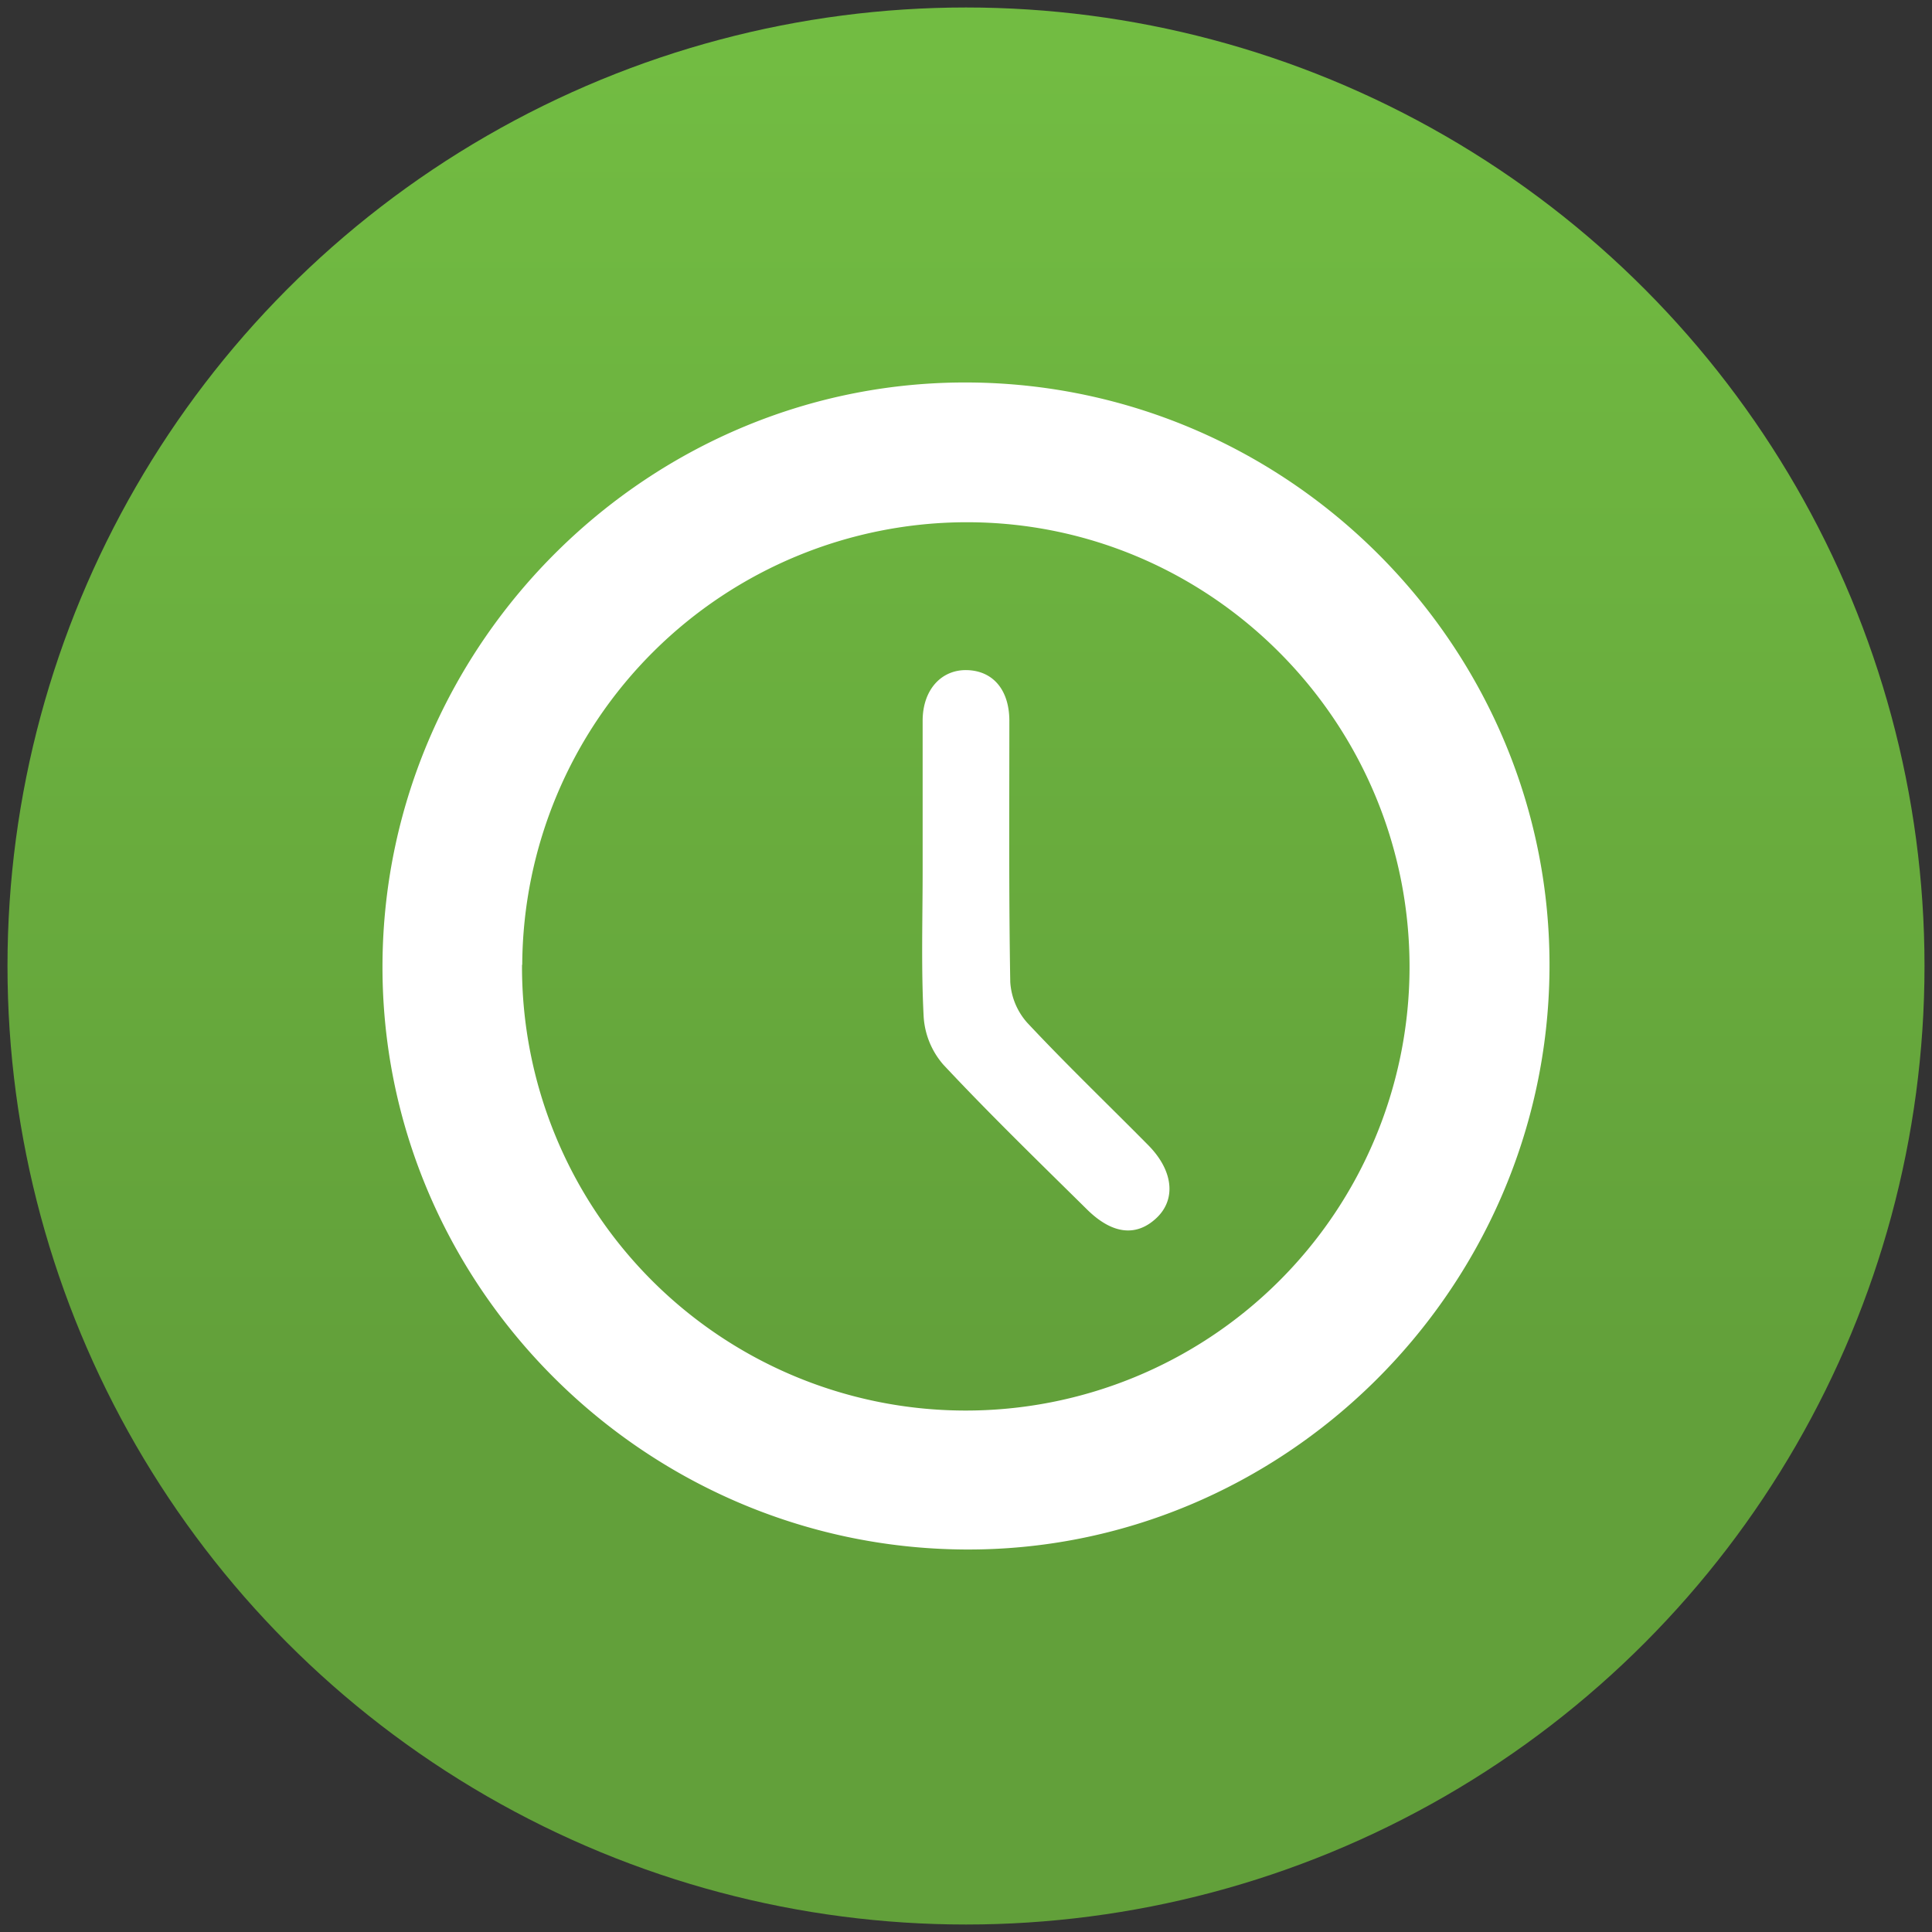 <svg id="Layer_1" data-name="Layer 1" xmlns="http://www.w3.org/2000/svg" xmlns:xlink="http://www.w3.org/1999/xlink" viewBox="0 0 258 258"><rect x="0" y="0" width="258" height="258" fill="#333333" stroke="none"/><defs><style>.cls-1{fill:url(#linear-gradient);}.cls-2{fill:#fff;}</style><linearGradient id="linear-gradient" x1="129" y1="6.93" x2="129" y2="186.5" gradientUnits="userSpaceOnUse"><stop offset="0" stop-color="#72bc42"/><stop offset="1" stop-color="#62a03a"/></linearGradient></defs><circle class="cls-1" cx="129" cy="129" r="128"/><path class="cls-2" d="M128.71,206.92c-43-.33-78-35.64-77.63-78.45S86.9,50.61,129.74,51.08s77.55,35.78,77.18,78.44C206.55,172.35,171.28,207.25,128.71,206.92Zm-59-78.08a59.26,59.26,0,0,0,118.52.53c.13-32.76-26.38-59.57-59-59.63A59.41,59.41,0,0,0,69.74,128.84Z"/><path class="cls-2" d="M123.21,116.25c0-6.67,0-13.34,0-20,0-4.16,2.53-6.89,6-6.76s5.56,2.71,5.58,6.72c0,11.64-.08,23.28.12,34.91a9,9,0,0,0,2.27,5.46c5.24,5.6,10.77,10.9,16.16,16.35,3.34,3.38,3.74,7.21,1.12,9.7s-5.83,2.31-9.31-1.13c-6.46-6.38-13-12.72-19.19-19.34a10.77,10.77,0,0,1-2.61-6.32C123,129.32,123.21,122.78,123.21,116.25Z"/></svg>